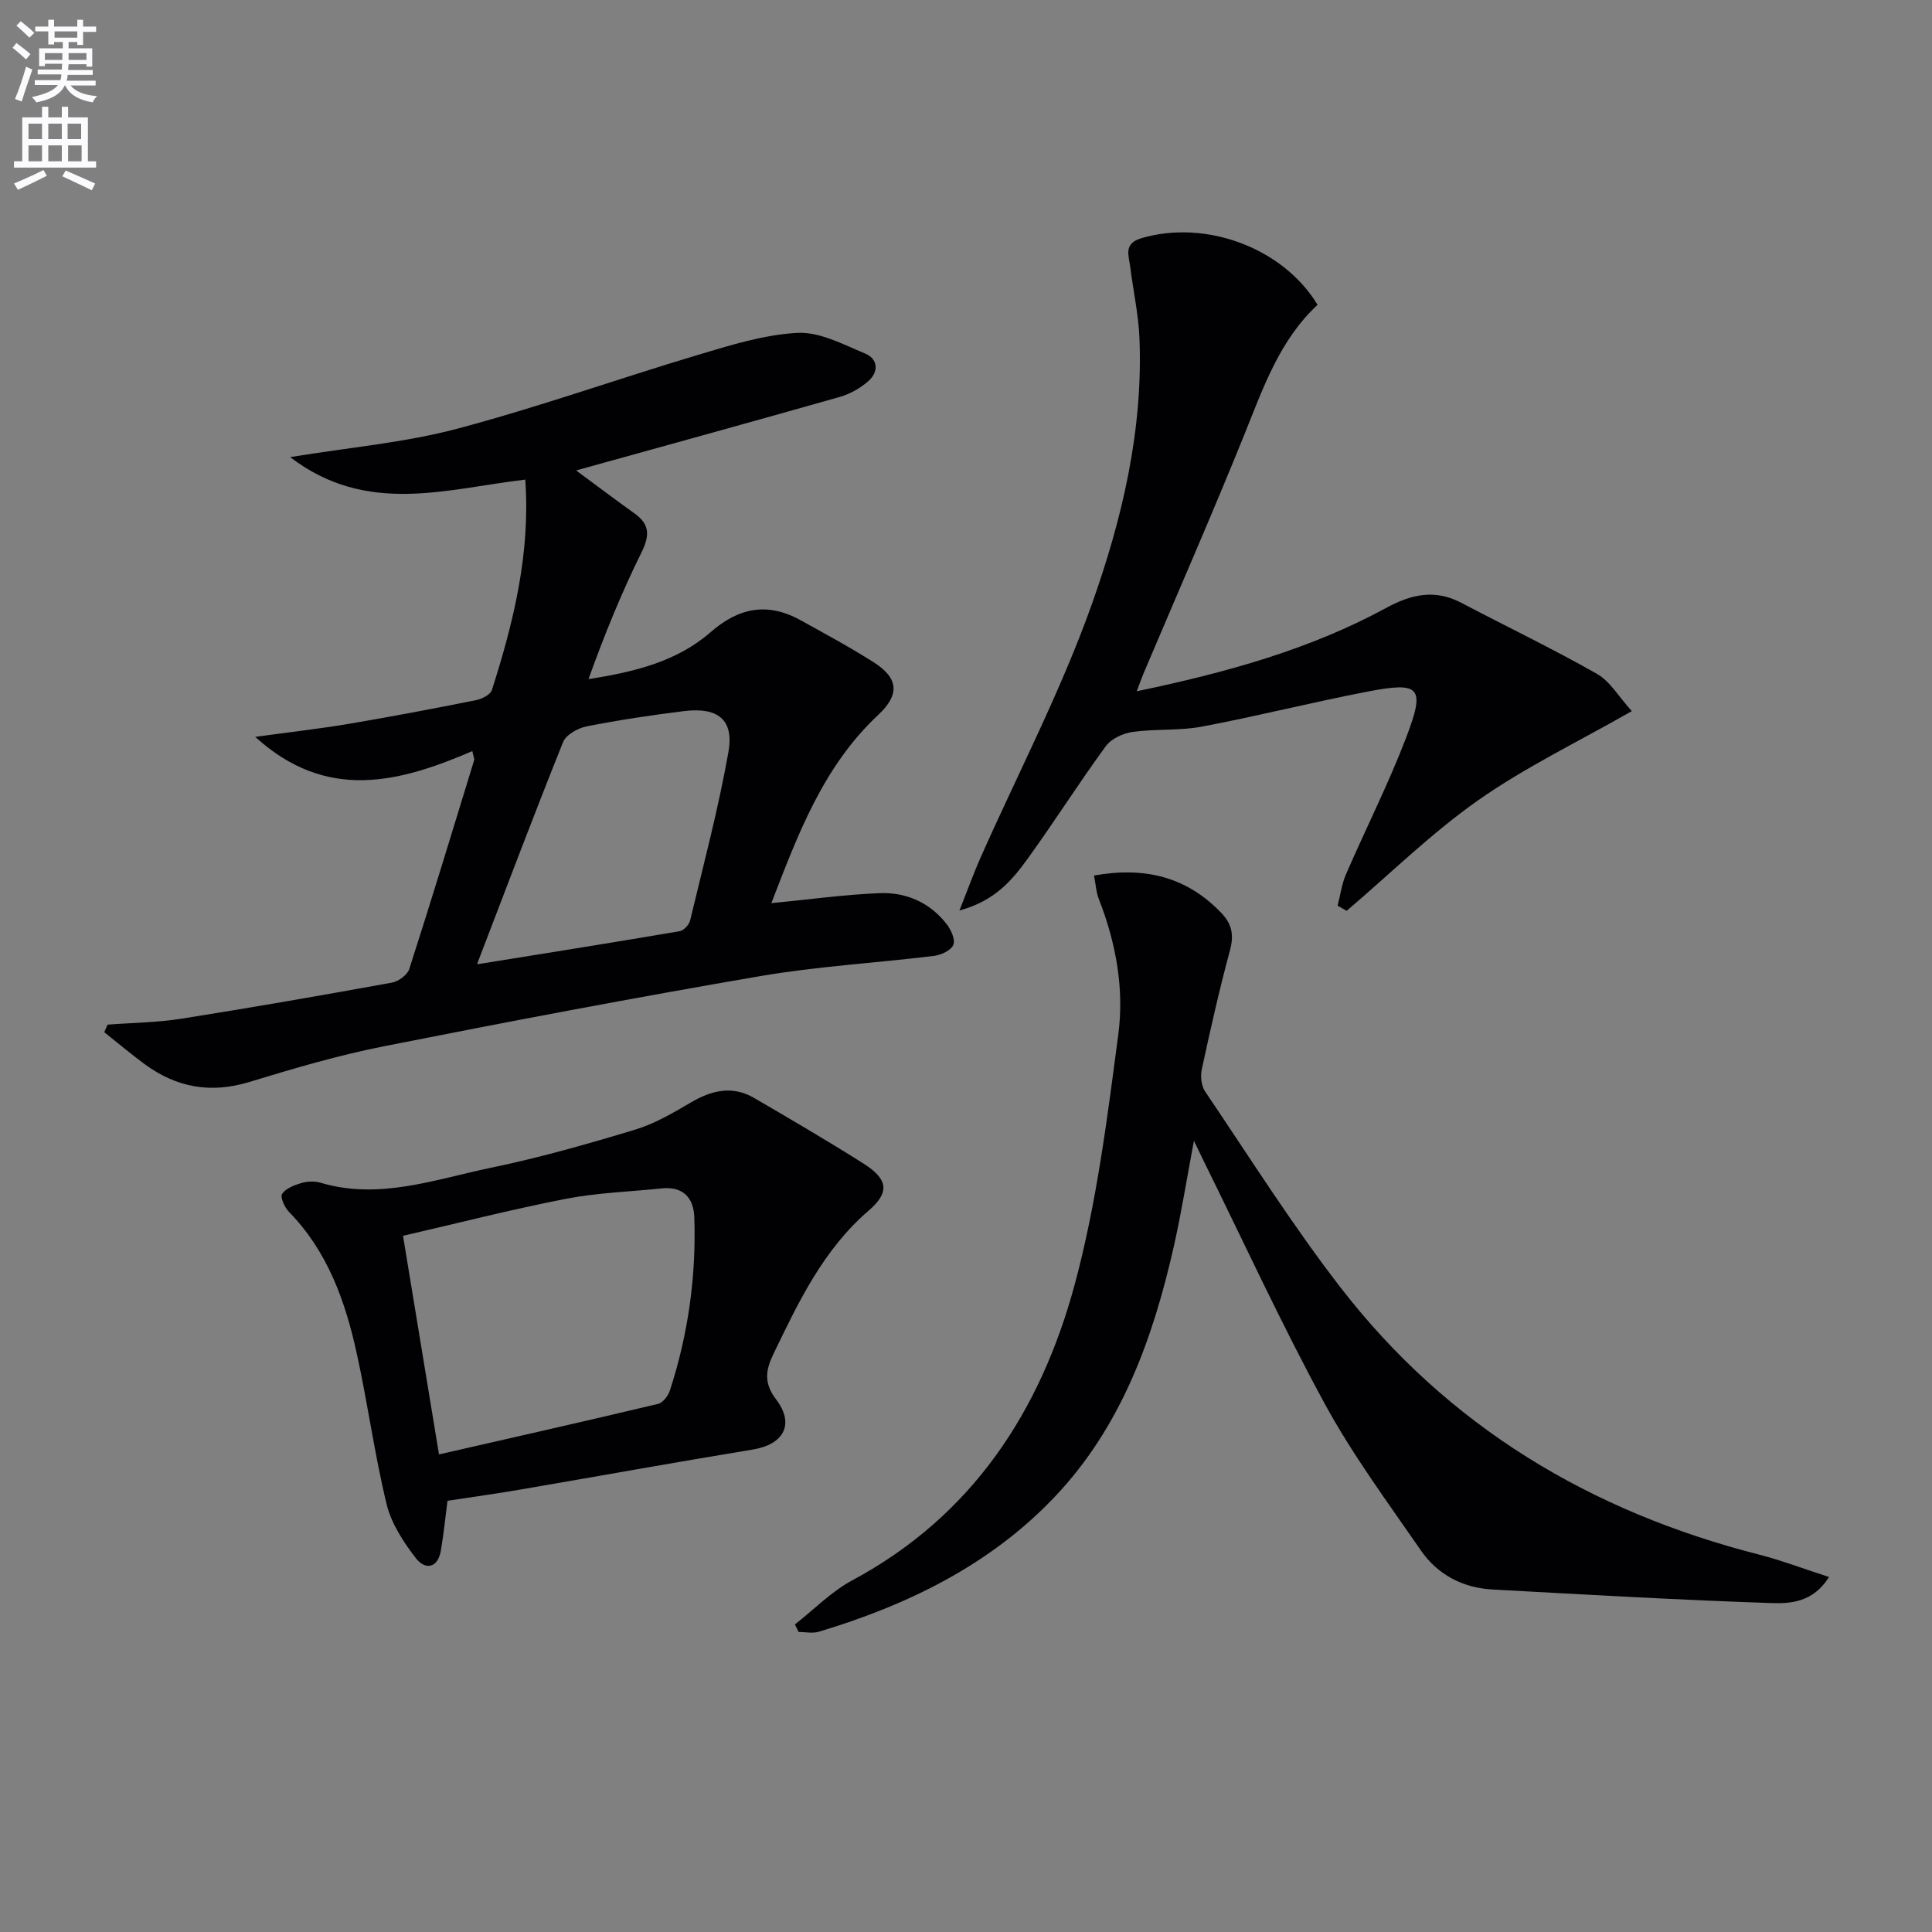 <svg enable-background="new 0 0 400 400" viewBox="0 0 400 400" xmlns="http://www.w3.org/2000/svg"><rect x="0" y="0" width="400" height="400" fill="#808080" stroke="none"/><path d="m2.6 9.9.8-1c.9.7 1.9 1.4 2.9 2.3l-.9 1.1c-1.1-1-2-1.8-2.8-2.4zm.5 10.6c.9-2.1 1.6-4.3 2.3-6.7.4.2.8.4 1.3.6-.7 2.1-1.5 4.3-2.2 6.6zm.3-15.2.9-.9c1 .8 2 1.6 2.8 2.4l-1 1c-.9-.9-1.8-1.7-2.7-2.5zm12.6-1.2h1.2v1.4h2.7v1.1h-2.7v2.7h-1.2v-.6h-1.8v1.3h4.9v3.8h-1.2v-.5h-3.7c0 .4-.1.9-.1 1.2h5.1v1h-5.2c0 .5-.1.9-.2 1.2h6v1h-5.2c1.1 1.3 2.9 2 5.5 2.2-.4.4-.7.8-.9 1.3-2.9-.5-4.8-1.6-5.7-3.5h-.1c-.8 1.7-2.7 2.9-5.9 3.5-.2-.4-.6-.8-.9-1.1 2.8-.6 4.6-1.4 5.4-2.5h-4.8v-1h5.3c.1-.3.2-.7.2-1.2h-4.9v-1h5c0-.4 0-.8.1-1.2h-3.6v.5h-1.2v-3.7h4.9v-1.3h-1.8v.5h-1.2v-2.7h-2.7v-1h2.7v-1.4h1.2v1.4h4.8zm-6.7 8.3h3.6c0-.4 0-.9 0-1.4h-3.6zm1.9-4.6h4.8v-1.3h-4.7v1.3zm6.7 3.2h-3.7v1.4h3.7z" fill="#fbfafc"/><path d="m8.7 22.1h1.3v2.2h2.8v-2.2h1.3v2.2h4.1v9.1h1.7v1.3h-17v-1.3h1.7v-9.1h4.1zm.3 13.1.7 1.2c-1.8.9-3.8 1.9-6 2.9-.2-.4-.5-.8-.8-1.3 2.3-1 4.4-1.9 6.1-2.8zm-3.1-6.4h2.8v-3.2h-2.8zm0 4.6h2.8v-3.3h-2.8zm4.1-4.6h2.8v-3.2h-2.8zm0 4.6h2.8v-3.3h-2.8zm3.6 1.9c2.1.9 4.1 1.8 6.1 2.7l-.7 1.4c-2.2-1.1-4.2-2-6.1-2.9zm3.2-9.7h-2.8v3.2h2.8zm-2.7 7.8h2.8v-3.3h-2.8z" fill="#fbfafc"/><g fill="#010104"><path d="m22.28 212.14c5.08-.39 10.2-.43 15.22-1.22 14.58-2.3 29.12-4.84 43.65-7.48 1.36-.25 3.2-1.6 3.59-2.83 4.62-14.36 9.01-28.8 13.43-43.23.08-.26-.11-.6-.38-1.87-15.01 6.45-30.1 10.57-44.95-2.95 7.07-.97 13.2-1.66 19.29-2.68 8.82-1.49 17.61-3.16 26.39-4.91 1.23-.24 3-1.13 3.32-2.11 4.52-14.11 8-28.41 6.91-43.56-16.33 1.89-32.76 7.52-48.68-4.66 12.42-2.03 23.7-3 34.48-5.85 16.8-4.45 33.22-10.31 49.88-15.29 6.77-2.02 13.72-4.22 20.68-4.58 4.6-.24 9.47 2.39 13.99 4.27 2.7 1.12 2.87 3.77.71 5.69-1.65 1.47-3.79 2.68-5.92 3.29-18.03 5.13-36.11 10.09-54.61 15.23 4.23 3.12 8.12 6.06 12.09 8.9 3.17 2.27 3.18 4.56 1.44 8.08-4.17 8.42-7.71 17.15-10.97 26.23 9.37-1.48 18.24-3.58 25.26-9.71 5.92-5.17 11.88-6.25 18.69-2.47 5.09 2.82 10.23 5.59 15.13 8.71 5.14 3.28 5.39 6.68.91 10.87-11.48 10.74-16.69 24.92-22.13 38.98 7.69-.75 14.99-1.76 22.32-2.07 5.53-.24 10.47 1.9 13.97 6.4.91 1.17 1.84 3.22 1.39 4.3-.47 1.14-2.51 2.1-3.97 2.28-12.03 1.48-24.18 2.16-36.1 4.21-25.99 4.45-51.91 9.37-77.78 14.5-9.41 1.86-18.67 4.58-27.86 7.39-8 2.45-15.09 1.18-21.68-3.65-2.88-2.11-5.61-4.43-8.41-6.65.24-.51.47-1.03.7-1.56zm76.53-12.64c-.07-.04.08.12.2.11 13.9-2.23 27.81-4.45 41.69-6.81.85-.14 1.97-1.33 2.18-2.22 2.78-11.59 5.85-23.14 7.93-34.86 1.19-6.72-2.15-9.36-9.21-8.49-6.75.83-13.49 1.85-20.15 3.16-1.82.36-4.27 1.74-4.88 3.27-6.1 15.2-11.88 30.52-17.76 45.84z"/><path d="m378.68 326.5c-3.26 5.22-7.93 5.54-11.93 5.4-19.26-.65-38.5-1.76-57.74-2.81-6.16-.34-11.36-3.06-14.84-8.1-6.88-9.98-14.15-19.79-19.92-30.4-8.96-16.47-16.79-33.54-25.11-50.36-.51-1.02-.99-2.06-1.95-4.04-1.49 7.9-2.59 14.86-4.13 21.71-4.33 19.21-10.91 37.53-24.76 52.08-13.38 14.06-30.37 22.32-48.76 27.85-1.29.39-2.8.05-4.2.05-.25-.52-.51-1.04-.76-1.56 3.93-3.07 7.52-6.79 11.86-9.12 24.87-13.34 38.99-35.05 46.06-61.24 4.56-16.88 6.75-34.47 9.04-51.87 1.23-9.38-.49-18.88-4.01-27.87-.58-1.48-.67-3.14-1.03-4.95 10.49-1.88 19.21.24 26.4 7.79 2.2 2.31 2.59 4.58 1.75 7.69-2.2 8.16-4.06 16.42-5.84 24.68-.31 1.43-.08 3.41.72 4.59 9.22 13.63 18.01 27.61 28.06 40.6 22.19 28.68 51.7 46.36 86.68 55.26 4.7 1.22 9.28 2.97 14.41 4.62z"/><path d="m235.35 143.12c18.54-3.88 35.77-8.63 51.65-17.26 5.2-2.83 10.09-3.92 15.54-1.06 9.36 4.92 18.91 9.5 28.1 14.72 2.71 1.54 4.49 4.71 7.21 7.71-11.09 6.34-21.99 11.57-31.76 18.42-9.69 6.8-18.23 15.22-27.28 22.93-.62-.36-1.24-.71-1.87-1.07.56-2.17.85-4.46 1.73-6.5 4.09-9.43 8.75-18.62 12.42-28.2 4.07-10.63 3.01-11.74-8.12-9.59-11.4 2.2-22.68 5.06-34.09 7.21-4.7.89-9.63.44-14.39 1.11-1.98.28-4.42 1.4-5.55 2.95-5.5 7.52-10.49 15.41-15.94 22.97-3.26 4.52-6.78 8.99-14.36 11.05 1.79-4.5 2.97-7.79 4.39-10.99 7.74-17.44 16.64-34.47 23.01-52.39 6.27-17.62 10.66-36.06 9.87-55.13-.2-4.94-1.3-9.83-1.91-14.76-.29-2.34-1.46-4.82 2.33-5.93 13.27-3.91 29.29 1.96 36.46 13.8-7.87 7.3-11.25 17.17-15.16 26.87-6.72 16.63-13.93 33.06-20.93 49.58-.36.87-.68 1.79-1.35 3.56z"/><path d="m92.65 310.72c-.45 3.47-.79 6.9-1.37 10.29-.65 3.78-3.31 4.04-5.19 1.58-2.57-3.33-5.08-7.17-6.05-11.18-2.5-10.3-3.9-20.85-6.18-31.21-2.37-10.8-6.02-21.1-14.03-29.29-.9-.92-1.87-3.08-1.42-3.73.78-1.15 2.55-1.83 4.03-2.26 1.23-.36 2.74-.4 3.96-.04 12.17 3.61 23.68-.72 35.25-3.11 10.05-2.08 19.96-4.9 29.79-7.87 4.05-1.22 7.86-3.45 11.55-5.62 4.33-2.55 8.63-3.59 13.16-.95 7.6 4.43 15.2 8.87 22.62 13.57 5.1 3.23 5.5 5.93 1.06 9.76-9.39 8.09-14.49 18.87-19.7 29.67-1.61 3.33-2.05 5.97.56 9.41 3.92 5.17 1.52 9.33-4.82 10.37-16.04 2.63-32.03 5.53-48.05 8.27-4.89.85-9.81 1.52-15.17 2.34zm-1.76-9.6c15.74-3.59 30.58-6.94 45.39-10.47.99-.24 2.07-1.7 2.43-2.81 3.78-11.63 5.45-23.59 5.04-35.8-.14-4.1-2.36-6.46-6.81-5.99-6.6.69-13.29.89-19.77 2.15-11.16 2.17-22.18 5-33.73 7.66 2.51 15.26 4.87 29.6 7.45 45.26z"/></g></svg>
